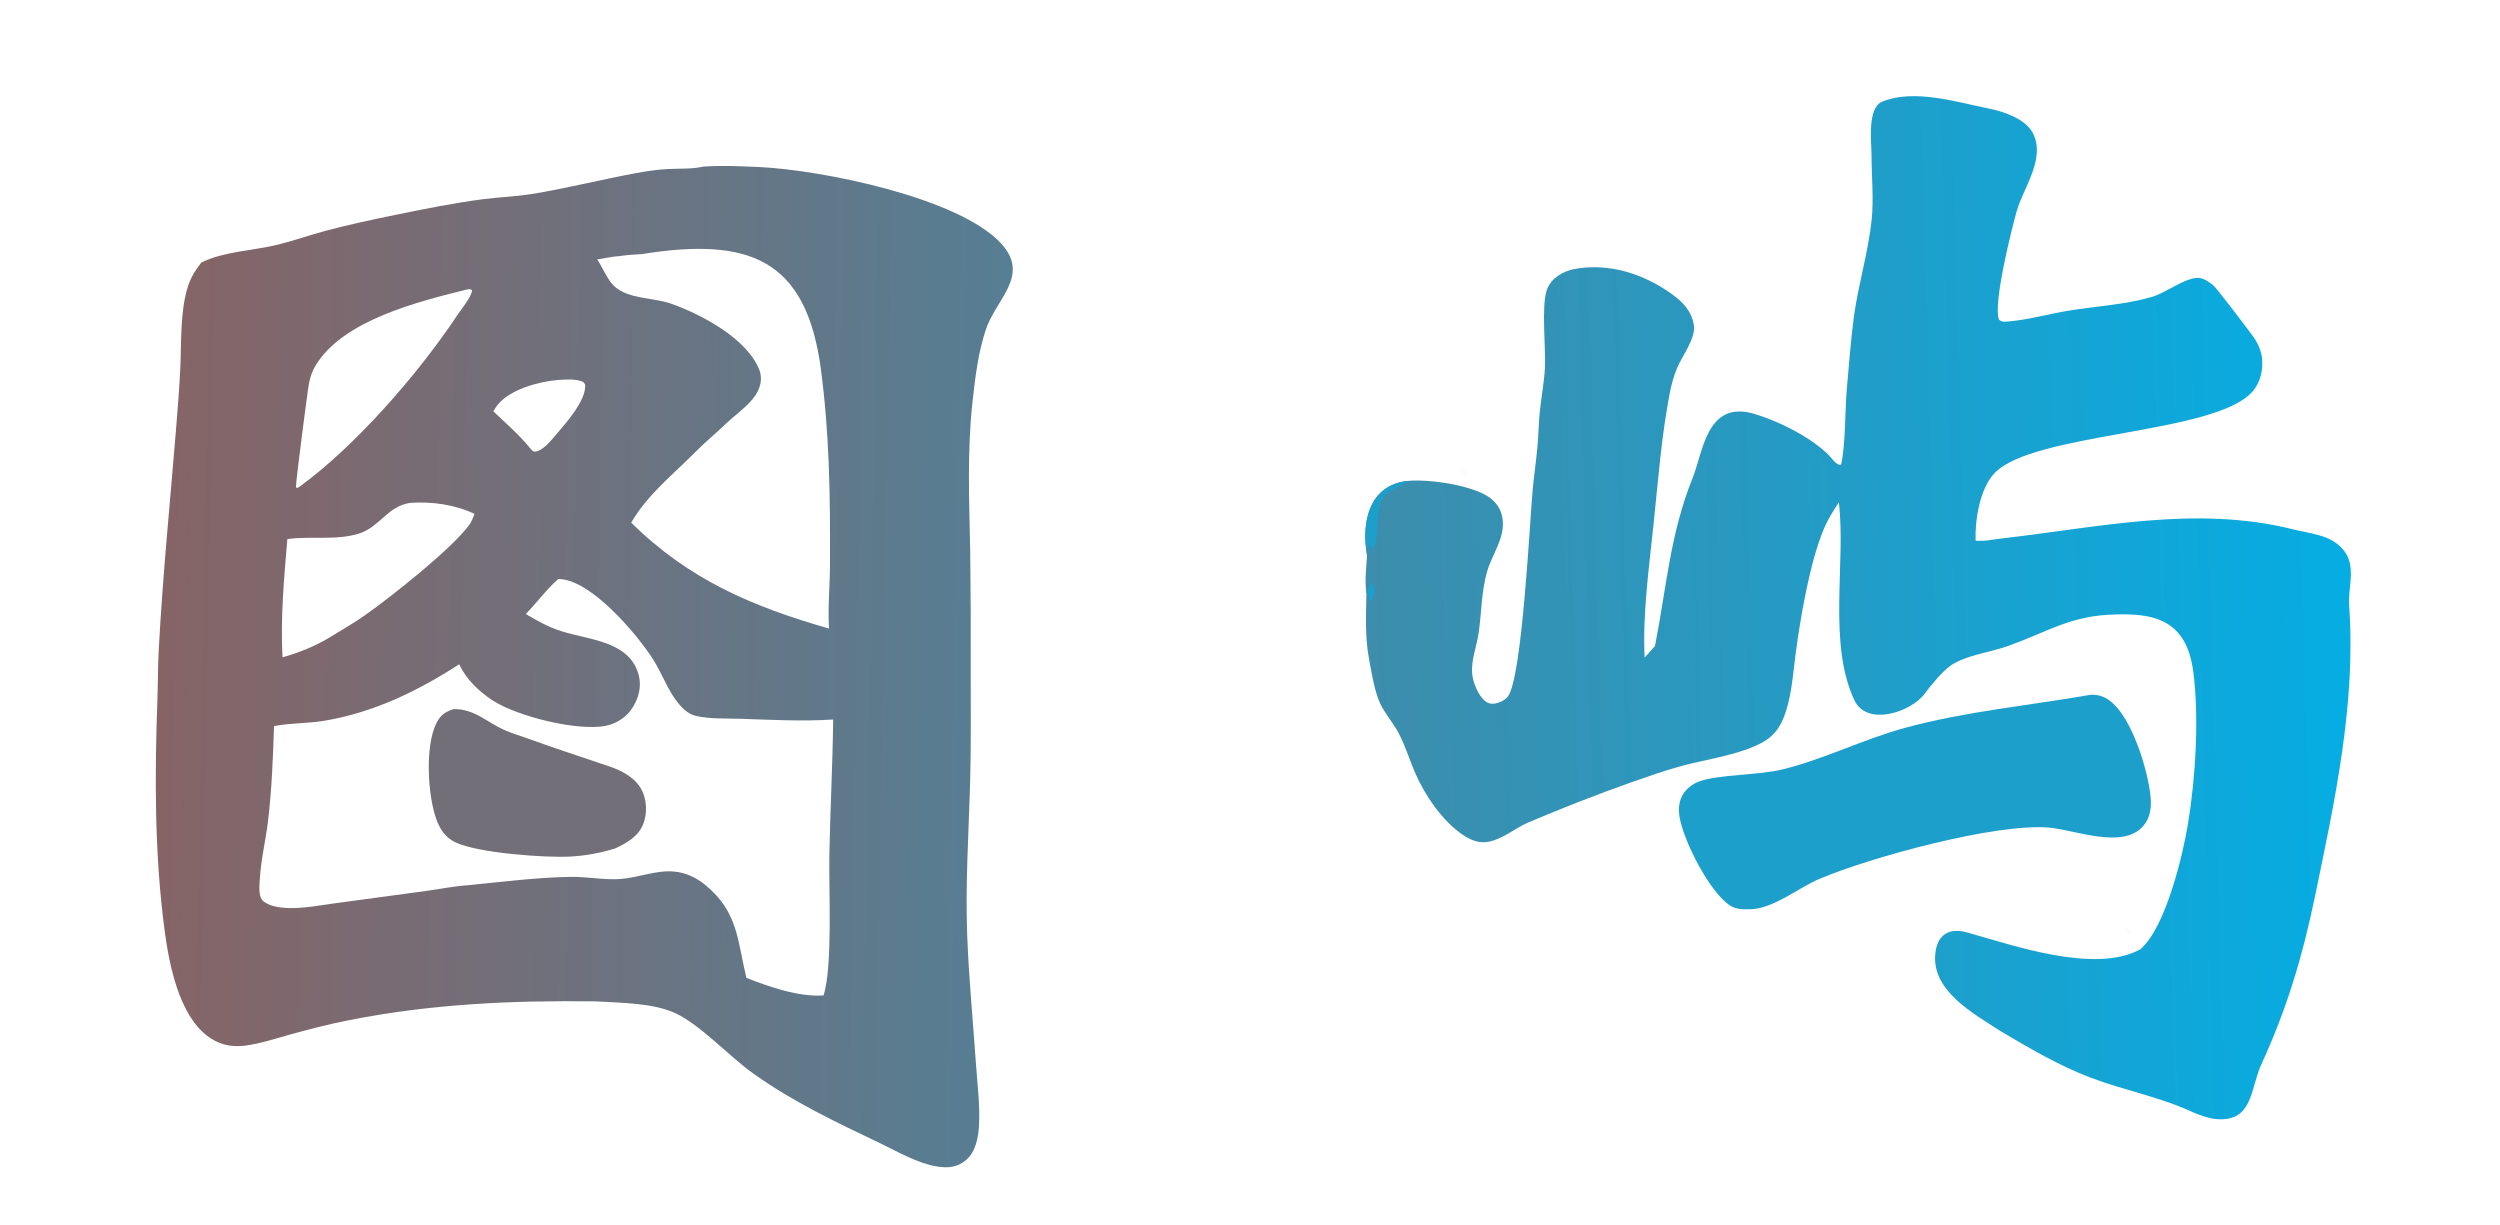 <svg version="1.1" xmlns="http://www.w3.org/2000/svg" style="display: block;" viewBox="0 0 2048 1004" width="653" height="320" preserveAspectRatio="none">
<defs>
	<linearGradient id="Gradient1" gradientUnits="userSpaceOnUse" x1="1121" y1="513.18" x2="1923.72" y2="490.942">
		<stop class="stop0" offset="0" stop-opacity="1" stop-color="rgb(61,141,172)"/>
		<stop class="stop1" offset="1" stop-opacity="1" stop-color="rgb(5,173,227)"/>
	</linearGradient>
	<linearGradient id="Gradient2" gradientUnits="userSpaceOnUse" x1="130.08" y1="535.957" x2="821.076" y2="548.384">
		<stop class="stop0" offset="0" stop-opacity="1" stop-color="rgb(134,100,102)"/>
		<stop class="stop1" offset="1" stop-opacity="1" stop-color="rgb(86,126,148)"/>
	</linearGradient>
</defs>
<path transform="translate(0,0)" fill="url(#Gradient2)" d="M 576.173 136.539 C 591.327 135.489 606.999 136.196 622.16 136.899 C 672.458 139.23 786.169 161.9 820.468 199.922 C 843.975 225.981 815.917 245.172 807.626 269.999 C 801.278 289.004 798.842 309.607 796.659 329.469 C 792.166 370.356 794.007 411.02 794.802 452.003 C 795.215 486.084 795.354 520.168 795.216 554.251 C 795.18 584.201 795.561 614.207 794.653 644.144 C 793.432 684.437 790.828 725.141 792.296 765.447 C 793.59 800.973 797.079 836.839 799.546 872.34 C 800.688 888.775 802.896 906.022 801.999 922.463 C 801.466 932.23 799.248 943.883 791.504 950.575 C 784.375 956.737 776.564 957.437 767.503 955.937 C 751.317 953.259 735.585 943.876 720.871 936.835 C 684.726 919.538 649.629 903.045 616.853 879.601 C 597.311 865.623 573.884 840.018 553.527 830.456 C 535.044 821.774 508.848 821.974 488.682 820.646 C 419.733 819.742 353.201 822.674 285.384 836.164 C 269.332 839.357 253.708 843.353 237.943 847.731 C 225.735 851.121 213.467 855.226 200.881 856.907 C 189.247 858.461 178.727 855.93 169.377 848.638 C 146.581 830.859 138.626 790.568 134.973 763.397 C 126.535 700.641 126.667 636.479 128.947 573.346 C 129.433 559.883 129.313 546.393 130.023 532.939 C 133.247 471.821 139.411 410.994 144.363 350.026 C 145.683 333.775 146.991 317.39 147.724 301.109 C 148.67 280.065 147.542 255.913 153.658 235.671 C 156.106 227.566 159.846 221.787 164.926 215.138 C 183.67 205.898 207.786 205.481 228.066 200.388 C 240.964 197.149 253.568 192.702 266.415 189.237 C 285.335 184.134 304.683 180.072 323.874 176.115 C 347.412 171.262 371.695 166.377 395.529 163.261 C 408.894 161.514 422.405 161.139 435.723 158.975 C 464.146 154.357 492.379 147.152 520.769 141.925 C 529.346 140.346 537.94 139.011 546.659 138.548 C 556.367 138.034 566.677 138.696 576.173 136.539 z M 383.746 725.434 C 411.406 722.659 439.577 719.092 467.376 718.604 C 480.868 718.367 494.755 721.299 508.122 720.361 C 523.007 719.316 537.545 712.805 552.54 714.283 C 561.88 715.203 570.391 719.194 577.612 725.093 C 604.793 747.295 604.088 770.916 611.432 801.353 C 630.144 808.735 654.328 817.215 674.702 815.751 C 682.23 791.145 678.865 729.661 679.398 701.039 C 680.09 663.897 682.104 626.812 682.532 589.644 C 657.468 591.274 631.999 589.914 606.913 589.066 C 594.901 588.66 581.778 589.383 570.04 586.689 C 566.393 585.853 563.642 584.171 560.854 581.726 C 548.679 571.047 543.604 553.877 535.07 540.441 C 522.206 520.185 483.849 474.44 457.339 474.515 C 447.389 483.236 439.921 493.826 430.711 503.181 C 440.11 508.817 449.244 513.851 459.713 517.213 C 482.458 524.519 516.324 525.239 523.349 553.769 C 525.515 562.569 523.277 571.703 518.571 579.318 C 513.704 587.235 505.794 592.799 496.699 594.705 C 473.698 599.672 423.123 586.906 403.436 573.922 C 392.284 566.566 381.796 556.624 376.219 544.362 C 342.102 566.425 305.848 584.047 265.344 590.726 C 251.817 592.956 238.038 592.419 224.483 595.056 C 223.638 621.151 222.674 646.806 219.574 672.775 C 217.694 688.526 213.788 704.347 212.863 720.151 C 212.581 724.965 211.546 733.783 214.77 737.533 C 219.177 742.659 229.694 743.965 235.964 744.16 C 248.995 744.565 262.711 741.808 275.634 740.09 L 349.382 730.096 C 360.734 728.558 372.329 726.136 383.746 725.434 z M 489.183 212.656 C 493.74 219.117 497.331 228.943 503.178 234.556 C 515.412 245.483 535.179 243.676 549.954 248.924 C 574.962 257.807 613.135 277.97 622.523 304.368 C 627.765 323.934 606.455 335.817 594.896 347.02 C 586.476 355.179 578.039 361.967 570.221 369.874 C 551.433 388.876 530.601 405.033 517.085 428.304 C 564.297 475.036 616.297 497.097 679.153 515.121 C 677.909 498.718 680.224 475.744 679.922 458.319 C 680.139 405.461 679.418 355.165 672.512 302.808 C 660.427 211.186 612.756 194.378 525.675 208.23 C 520.728 208.462 512.622 209.054 507.709 209.84 C 503.037 210.038 494.111 211.802 489.183 212.656 z M 335.838 412.147 C 317.75 414.865 310.936 431.617 294.919 436.982 C 276.243 443.238 254.73 439.082 235.396 441.784 C 232.678 474.158 229.725 506.116 231.413 538.662 C 244.39 535.163 259.058 529.148 270.528 522.085 C 280.156 516.241 289.981 510.525 299.192 504.039 C 320.548 489.003 370.221 449.649 384.391 430.174 C 386.37 427.454 387.581 424.25 388.714 421.108 C 372.648 413.494 353.508 410.815 335.838 412.147 z M 456.709 311.425 C 441.24 312.82 418.138 318.977 407.774 331.645 C 406.397 333.328 405.223 335.2 404.088 337.052 C 414.321 346.851 425.339 356.211 434.216 367.281 C 435.381 368.461 436.426 370.163 438.156 370.1 C 444.412 369.872 451.805 360.559 455.652 356.049 C 463.328 347.049 480.141 328.313 479.35 315.57 C 479.285 314.53 478.395 313.801 477.755 313.001 C 471.255 310.21 463.609 311.014 456.709 311.425 z M 383.139 237.103 C 343.49 246.91 280.778 262.279 258.505 299.597 C 255.846 304.052 254.234 308.645 253.212 313.716 C 251.873 320.365 242.09 396.75 242.484 398.782 C 242.554 399.146 242.823 399.709 242.953 400.013 C 243.671 399.762 244.475 399.61 245.049 399.102 C 291.31 365.544 342.837 306.146 374.522 258.422 C 377.986 253.205 385.804 244.037 386.768 238.006 C 385.283 236.73 385.024 237.008 383.139 237.103 z"/>
<path transform="translate(0,0)" fill="rgb(114,111,120)" d="M 371.284 581.16 C 388.117 580.525 398.543 591.674 413.027 598.2 C 419.613 601.167 426.716 603.131 433.502 605.615 C 455.405 613.633 477.459 620.624 499.489 628.204 C 510.181 631.883 521.15 637.716 526.178 648.394 C 529.853 656.197 530.196 666.618 527.184 674.696 C 523.22 685.323 513.759 690.692 504.077 695.258 C 492.255 698.964 480.025 701.212 467.658 701.95 C 447.247 703.128 391.845 699.163 373.219 690.383 C 364.753 686.393 360.243 679.397 357.218 670.741 C 350.372 651.155 348.12 611.608 357.428 592.776 C 360.67 586.217 364.472 583.471 371.284 581.16 z"/>
<path transform="translate(0,0)" fill="url(#Gradient1)" d="M 1355.75 529.457 C 1365.15 482.041 1368.04 437.849 1386.59 391.724 C 1395.03 370.761 1397.86 330.622 1433.28 338.144 C 1453.96 343.455 1482.35 357.423 1497.78 372.597 C 1500.32 375.09 1504.69 382.118 1508.23 380.696 C 1511.96 364.806 1511.38 335.99 1512.92 318.649 C 1514.66 299.136 1516.15 278.858 1518.72 259.434 C 1522.35 233.025 1530.54 206.429 1533.29 179.932 C 1535.02 163.206 1533.17 143.701 1533.15 126.976 C 1533.13 116.162 1529.45 88.598 1541.9 83.283 C 1568.07 72.625 1602.7 83.622 1629.61 89.033 C 1641.49 91.421 1658.91 97.394 1665.04 108.591 C 1676.46 129.465 1657.39 154.022 1652.03 173.204 C 1647.87 188.127 1632.56 248.984 1637.54 261.942 C 1639.98 264.032 1641.99 263.735 1645.17 263.466 C 1661.64 262.074 1678.23 257.293 1694.58 254.61 C 1716.74 250.974 1740.61 249.701 1762.19 243.519 C 1774.67 239.944 1786.45 229.599 1798.99 227.754 C 1804.2 226.988 1809.55 230.931 1813.33 234.039 C 1815.76 236.031 1845.35 274.581 1847.89 278.963 C 1850.59 283.625 1852.57 288.417 1853.08 293.821 C 1853.97 303.426 1851.68 313.478 1845.25 320.864 C 1814.7 355.976 1666.03 354.101 1633.92 387.742 C 1621.86 400.387 1617.78 426.208 1618.42 443.089 C 1626.47 443.71 1631.74 442.19 1639.69 441.285 C 1719.23 432.236 1798.61 413.899 1878.14 433.719 C 1892.41 437.442 1908.47 437.97 1918.92 449.729 C 1931.06 463.246 1923.3 480.899 1924.38 495.722 C 1930.22 576.196 1912.56 656.902 1896.3 735.185 C 1886.06 784.52 1873.33 826.896 1852.38 872.497 C 1843.19 892.502 1845.99 921.255 1812.88 916.824 C 1807.9 915.747 1801.41 913.81 1796.85 911.678 C 1769.79 898.991 1740.09 893.601 1712.41 883.074 C 1687.19 873.477 1661.78 858.714 1638.52 844.81 C 1616.24 830.323 1581.13 811.456 1585.59 779.966 C 1587.64 765.496 1597.31 760.199 1611.3 764.113 C 1649.55 774.813 1716.39 798.367 1753.47 777.889 C 1774.42 759.784 1788.43 699.56 1792.47 674.816 C 1798.72 636.511 1801.49 588.33 1796.86 551.276 C 1791.35 507.23 1764.21 501.693 1727.1 503.815 C 1694.46 505.682 1675.8 518.36 1645.82 529.105 C 1630.99 534.629 1610.89 536.6 1597.82 545.522 C 1591.85 549.599 1581.12 562.257 1577.02 568.067 C 1566.08 583.557 1529.39 595.723 1519.13 573.887 C 1497.21 527.194 1512.18 461.798 1506.43 411.696 C 1501.57 418.923 1497.24 425.862 1493.89 433.917 C 1482.61 461.025 1474.86 506.291 1470.97 535.854 C 1468.67 553.328 1467.61 572.596 1460.79 589.025 C 1457.26 597.543 1452.15 603.732 1444.04 608.277 C 1425.72 618.546 1398.21 622.114 1377.59 627.697 C 1363.53 631.502 1349.66 636.457 1335.92 641.267 C 1307.64 651.334 1279.67 662.239 1252.04 673.968 C 1241.13 678.678 1231.64 687.253 1219.8 689.756 C 1211.78 691.452 1204.76 688.512 1198.16 684.053 C 1181.66 672.909 1167.16 651.607 1159.35 633.53 C 1154.79 622.962 1151.34 611.581 1146.07 601.364 C 1141.15 591.823 1133.06 583.399 1129.29 573.358 C 1125.3 562.741 1123.35 549.768 1121.27 538.597 C 1118.2 522.118 1119.06 502.949 1119.35 486.154 L 1119.2 484.804 C 1117.97 475.402 1119.29 464.723 1119.87 455.221 C 1115.19 428.695 1121.03 398.108 1152.51 394.187 C 1169.56 392.268 1207.52 397.581 1221.24 408.493 C 1226.85 412.955 1230.21 418.787 1230.99 425.929 C 1232.71 441.599 1222.26 454.169 1218.19 468.537 C 1213.57 484.842 1213.7 501.731 1211.38 518.367 C 1209.82 529.592 1204.99 540.777 1206.01 552.203 C 1206.64 559.245 1211.02 570.136 1216.72 574.638 C 1218.72 576.221 1221.16 577.001 1223.71 576.679 C 1227.92 576.146 1232.78 574.147 1235.34 570.65 C 1246.99 554.764 1253.17 427.424 1255.55 401.576 C 1256.63 389.817 1258.38 378.122 1259.44 366.361 C 1260.34 356.274 1260.48 346.097 1261.55 336.041 C 1262.77 324.66 1264.95 313.264 1265.58 301.838 C 1266.48 285.764 1262.44 250.534 1267.29 237.2 C 1270.68 227.878 1280.7 222.097 1290.02 220.417 C 1318.01 215.373 1345.71 224.185 1368.56 240.285 C 1378.1 247.008 1385.71 254.454 1387.62 266.525 C 1389.31 277.166 1377.96 291.846 1373.97 301.327 C 1371.17 307.974 1369.23 315.019 1367.87 322.088 C 1361.1 357.222 1358.39 392.954 1354.71 428.484 C 1350.99 464.506 1345.51 502.695 1347.29 538.878 L 1355.75 529.457 z"/>
<path transform="translate(0,0)" fill="rgb(29,159,204)" d="M 1152.51 394.187 C 1152.39 394.338 1152.29 394.494 1152.17 394.64 C 1148.65 399.021 1139.28 400.35 1134.47 405.884 C 1126.26 415.343 1129.86 437.431 1125.59 449.437 L 1123.58 449.198 C 1122.38 447.567 1121.45 446.182 1120.74 444.278 L 1121.53 446.095 C 1119.71 448.698 1120.25 452.101 1119.87 455.221 C 1115.19 428.695 1121.03 398.108 1152.51 394.187 z"/>
<path transform="translate(0,0)" fill="rgb(29,159,204)" d="M 1119.2 484.804 C 1119.33 484.677 1119.47 484.553 1119.61 484.422 C 1121.49 482.568 1121.98 480.786 1122.67 478.337 L 1123.86 477.644 C 1125.86 480.699 1126.17 483.669 1125.43 487.194 C 1125 489.224 1124.55 490.802 1123.24 492.455 L 1121.73 491.771 L 1121.3 486.943 L 1119.35 486.154 L 1119.2 484.804 z"/>
<path transform="translate(0,0)" fill="rgb(29,159,204)" d="M 1713 569.342 C 1719.69 569.303 1724.12 570.867 1729.37 575.091 C 1746.71 589.026 1759.57 630.957 1761.75 652.908 C 1762.59 661.43 1761.63 669.948 1755.92 676.703 C 1739.25 696.415 1700.43 680.163 1678.59 678.24 C 1635.27 674.426 1532.25 702.476 1490.36 720.311 C 1473.16 727.636 1454.08 743.754 1435.25 745.113 C 1428.67 745.162 1422.49 745.706 1416.79 741.796 C 1400.28 730.475 1379.77 690.322 1376.06 670.46 C 1374.73 663.351 1375.15 655.869 1379.47 649.811 C 1382.62 645.381 1387.21 642.123 1392.3 640.295 C 1408.28 634.553 1440.8 635.465 1461 630.383 C 1495.29 621.754 1526.83 605.631 1560.89 596.398 C 1610.64 582.911 1662.28 578.189 1713 569.342 z"/>
<path transform="translate(0,0)" fill="rgb(2,0,3)" fill-opacity="0.012" d="M 1904.06 431.997 C 1906.86 433.363 1908.38 433.251 1911.35 432.612 L 1912.27 432.404 L 1912.75 433.572 L 1910.7 437.235 L 1909.24 438.074 C 1906.66 437.305 1904.44 435.71 1902.5 433.877 L 1904.06 431.997 z"/>
<path transform="translate(0,0)" fill="rgb(2,0,3)" fill-opacity="0.012" d="M 1196.21 382.477 C 1197.47 382.792 1199.04 382.836 1199.84 383.9 C 1201.37 385.939 1201.43 390.104 1201.14 392.496 C 1199.54 390.039 1197.72 387.603 1195.39 385.799 C 1195.27 385.704 1195.14 385.614 1195.02 385.521 L 1196.21 382.477 z"/>
<path transform="translate(0,0)" fill="rgb(2,0,3)" fill-opacity="0.012" d="M 1740.11 761.407 C 1742.3 761.4 1743.21 761.229 1745.16 762.293 L 1745.1 764.388 L 1745.03 766.235 C 1742.85 765.696 1741.52 763.157 1740.11 761.407 z"/>
</svg>